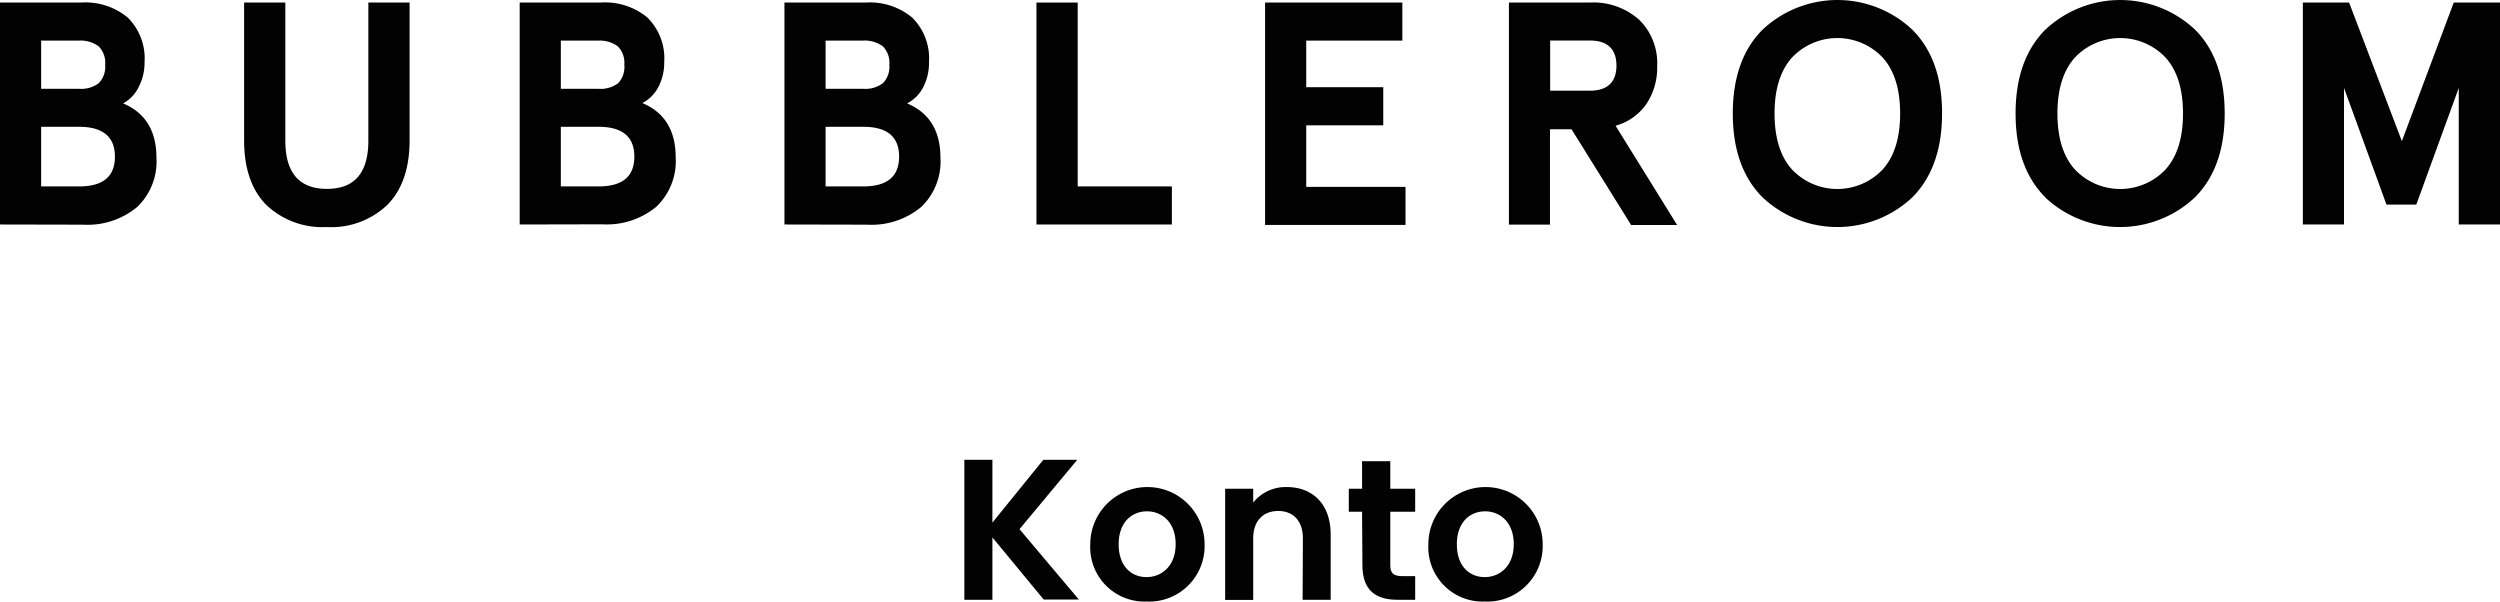 <svg xmlns="http://www.w3.org/2000/svg" viewBox="0 0 284.31 68.41"><defs><style>.cls-1{fill:#020203;}.cls-2{isolation:isolate;}</style></defs><g id="Layer_2" data-name="Layer 2"><g id="Layer_1-2" data-name="Layer 1"><path class="cls-1" d="M0,25.53V.29H9.23A7.53,7.53,0,0,1,14.53,2a6.54,6.54,0,0,1,1.91,5.07,6,6,0,0,1-.65,2.79A4.24,4.24,0,0,1,14,11.76c2.52,1.06,3.79,3.11,3.79,6.17a7.15,7.15,0,0,1-2.2,5.62,8.84,8.84,0,0,1-6.13,2ZM4.68,10.1H9a3.31,3.31,0,0,0,2.24-.65,2.69,2.69,0,0,0,.72-2.09,2.65,2.65,0,0,0-.74-2.09,3.49,3.49,0,0,0-2.33-.65H4.68Zm0,11.1H9c2.72,0,4.07-1.13,4.07-3.39S11.68,14.42,9,14.42H4.68Z"/><path class="cls-1" d="M27.76,15.94V.29h4.69V16q0,5.47,4.72,5.48T41.89,16V.29h4.69V15.94c0,3.2-.84,5.64-2.51,7.34a9.23,9.23,0,0,1-6.91,2.54,9.26,9.26,0,0,1-6.9-2.54C28.6,21.58,27.76,19.14,27.76,15.94Z"/><path class="cls-1" d="M59.1,25.53V.29h9.23A7.53,7.53,0,0,1,73.63,2a6.54,6.54,0,0,1,1.91,5.07,6,6,0,0,1-.65,2.79,4.24,4.24,0,0,1-1.84,1.86c2.52,1.06,3.79,3.11,3.79,6.17a7.15,7.15,0,0,1-2.2,5.62,8.84,8.84,0,0,1-6.13,2ZM63.78,10.1h4.29a3.31,3.31,0,0,0,2.24-.65A2.69,2.69,0,0,0,71,7.36a2.65,2.65,0,0,0-.74-2.09A3.49,3.49,0,0,0,68,4.62H63.78Zm0,11.1h4.29c2.72,0,4.07-1.13,4.07-3.39s-1.36-3.39-4.07-3.39H63.78Z"/><path class="cls-1" d="M89.21,25.53V.29h9.23A7.53,7.53,0,0,1,103.74,2a6.54,6.54,0,0,1,1.91,5.07A6,6,0,0,1,105,9.9a4.24,4.24,0,0,1-1.84,1.86c2.52,1.06,3.79,3.11,3.79,6.17a7.15,7.15,0,0,1-2.2,5.62,8.84,8.84,0,0,1-6.13,2ZM93.89,10.1h4.29a3.31,3.31,0,0,0,2.24-.65,2.69,2.69,0,0,0,.72-2.09,2.65,2.65,0,0,0-.74-2.09,3.49,3.49,0,0,0-2.33-.65H93.89Zm0,11.1h4.29c2.72,0,4.07-1.13,4.07-3.39s-1.36-3.39-4.07-3.39H93.89V21.2Z"/><path class="cls-1" d="M117.87,25.53V.29h4.69V21.2h10.71v4.33Z"/><path class="cls-1" d="M143.87,25.53V.29h15.61V4.62H148.55v5.3h8.76v4.33h-8.76v7h11.29v4.33h-16Z"/><path class="cls-1" d="M171.6,25.53V.29h9.2a7.81,7.81,0,0,1,5.66,2,6.91,6.91,0,0,1,2,5.23,7.42,7.42,0,0,1-1.23,4.31,6.3,6.3,0,0,1-3.5,2.47l7,11.29h-5.23l-6.78-10.89h-2.45V25.54H171.6Zm4.69-15.22h4.54c2,0,3-1,3-2.85s-1-2.85-3-2.85h-4.54Z"/><path class="cls-1" d="M200.43,22.43q-3.37-3.39-3.37-9.52t3.37-9.52a12.43,12.43,0,0,1,17.06,0q3.38,3.39,3.37,9.52t-3.37,9.52a12.43,12.43,0,0,1-17.06,0Zm13.66-3.14c1.33-1.47,2-3.59,2-6.38s-.67-4.92-2-6.38a7.1,7.1,0,0,0-10.28,0c-1.33,1.47-2,3.59-2,6.38s.67,4.92,2,6.38a7.1,7.1,0,0,0,10.28,0Z"/><path class="cls-1" d="M232.59,22.43q-3.37-3.39-3.37-9.52t3.37-9.52a12.43,12.43,0,0,1,17.06,0Q253,6.78,253,12.91t-3.37,9.52a12.43,12.43,0,0,1-17.06,0Zm13.67-3.14c1.33-1.47,2-3.59,2-6.38s-.67-4.92-2-6.38a7.1,7.1,0,0,0-10.28,0c-1.33,1.47-2,3.59-2,6.38s.67,4.92,2,6.38a7.1,7.1,0,0,0,10.28,0Z"/><path class="cls-1" d="M261.89,25.53V.29h5.26l6,15.76L279.05.29h5.26V25.53h-4.69V10l-4.83,13.27H271.4L266.57,10V25.53Z"/><g class="cls-2"><path class="cls-1" d="M112.86,61.12v7.09h-3.19V52.29h3.19v7.14l5.79-7.14h3.86l-6.57,7.89,6.75,8h-4Z"/><path class="cls-1" d="M130.39,68.41a6.18,6.18,0,0,1-6.4-6.52,6.5,6.5,0,1,1,13,0A6.31,6.31,0,0,1,130.39,68.41Zm0-2.78c1.69,0,3.31-1.23,3.31-3.74s-1.57-3.74-3.26-3.74-3.22,1.21-3.22,3.74S128.68,65.63,130.39,65.63Z"/><path class="cls-1" d="M148.17,61.23c0-2-1.11-3.12-2.8-3.12s-2.85,1.09-2.85,3.12v7h-3.19V55.58h3.19v1.57a4.73,4.73,0,0,1,3.81-1.76c2.94,0,5,1.92,5,5.41v7.41h-3.19Z"/><path class="cls-1" d="M154.9,58.2h-1.51V55.58h1.51V52.45h3.21v3.13h2.83V58.2h-2.83v6.11c0,.84.34,1.21,1.35,1.21h1.48v2.69h-2c-2.41,0-4-1-4-3.93Z"/><path class="cls-1" d="M168.85,68.41a6.18,6.18,0,0,1-6.41-6.52,6.5,6.5,0,1,1,13,0A6.31,6.31,0,0,1,168.85,68.41Zm0-2.78c1.69,0,3.3-1.23,3.3-3.74s-1.57-3.74-3.26-3.74-3.21,1.21-3.21,3.74S167.14,65.63,168.85,65.63Z"/></g></g></g></svg>